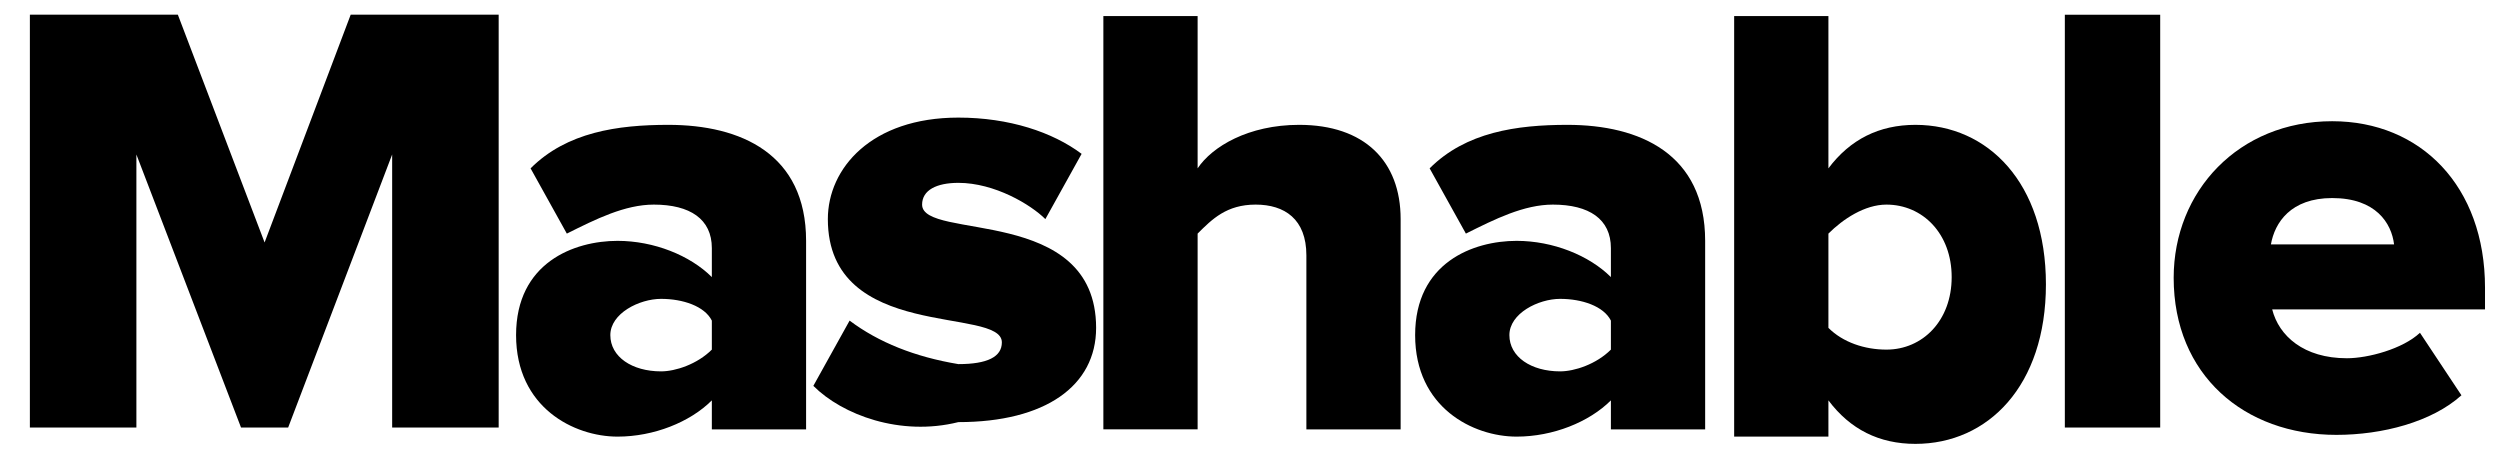 <?xml version="1.0" encoding="utf-8"?>
<!-- Generator: Adobe Illustrator 27.1.1, SVG Export Plug-In . SVG Version: 6.00 Build 0)  -->
<svg version="1.1" id="Layer_1" xmlns="http://www.w3.org/2000/svg" xmlns:xlink="http://www.w3.org/1999/xlink" x="0px" y="0px"
	 viewBox="0 0 134.2 24.3" style="enable-background:new 0 0 134.2 24.3;" xml:space="preserve">
<g transform="matrix(.113 0 0 .113 -97.181 50.125)">
	<path d="M1046.3-240.5v-129.7l-49.4,129.7h-22.4l-49.7-129.7v129.7h-50.6v-196.1h70.3l41.2,108.2l40.9-108.2h70.3v196.1H1046.3z"/>
	<g>
		<g transform="matrix(34.443 0 0 -34.443 -771.976 3177.13)">
			<g>
				<path id="B" d="M57.2,99.2v0.4c-0.3-0.3-0.8-0.5-1.3-0.5c-0.6,0-1.4,0.4-1.4,1.4c0,1,0.8,1.3,1.4,1.3c0.5,0,1-0.2,1.3-0.5v0.4
					c0,0.4-0.3,0.6-0.8,0.6c-0.4,0-0.8-0.2-1.2-0.4l-0.5,0.9c0.5,0.5,1.2,0.6,1.9,0.6c1,0,1.9-0.4,1.9-1.6v-2.6H57.2z M57.2,100.3
					v0.4c-0.1,0.2-0.4,0.3-0.7,0.3c-0.3,0-0.7-0.2-0.7-0.5s0.3-0.5,0.7-0.5C56.7,100,57,100.1,57.2,100.3"/>
			</g>
			<path d="M58.6,99.8l0.5,0.9c0.4-0.3,0.9-0.5,1.5-0.6c0.4,0,0.6,0.1,0.6,0.3c0,0.5-2.4,0-2.4,1.7c0,0.7,0.6,1.4,1.8,1.4
				c0.7,0,1.3-0.2,1.7-0.5l-0.5-0.9c-0.2,0.2-0.7,0.5-1.2,0.5c-0.3,0-0.5-0.1-0.5-0.3c0-0.5,2.4,0,2.4-1.7c0-0.8-0.7-1.3-1.9-1.3
				C59.8,99.1,59,99.4,58.6,99.8 M65.4,99.2v2.4c0,0.5-0.3,0.7-0.7,0.7c-0.4,0-0.6-0.2-0.8-0.4v-2.7h-1.3v5.7h1.3v-2.1
				c0.2,0.3,0.7,0.6,1.4,0.6c0.9,0,1.4-0.5,1.4-1.3v-2.9L65.4,99.2z"/>
			<g>
				<path id="B_00000133518987924360803350000018211405478883158420_" d="M69.6,99.2v0.4c-0.3-0.3-0.8-0.5-1.3-0.5
					c-0.6,0-1.4,0.4-1.4,1.4c0,1,0.8,1.3,1.4,1.3c0.5,0,1-0.2,1.3-0.5v0.4c0,0.4-0.3,0.6-0.8,0.6c-0.4,0-0.8-0.2-1.2-0.4l-0.5,0.9
					c0.5,0.5,1.2,0.6,1.9,0.6c1,0,1.9-0.4,1.9-1.6v-2.6H69.6z M69.6,100.3v0.4c-0.1,0.2-0.4,0.3-0.7,0.3c-0.3,0-0.7-0.2-0.7-0.5
					s0.3-0.5,0.7-0.5C69.1,100,69.4,100.1,69.6,100.3"/>
			</g>
			<path d="M71.3,99.2v5.7h1.3v-2.1c0.3,0.4,0.7,0.6,1.2,0.6c1,0,1.8-0.8,1.8-2.2c0-1.4-0.8-2.2-1.8-2.2c-0.5,0-0.9,0.2-1.2,0.6
				v-0.5H71.3z M73.4,100.3c0.5,0,0.9,0.4,0.9,1c0,0.6-0.4,1-0.9,1c-0.3,0-0.6-0.2-0.8-0.4v-1.3C72.8,100.4,73.1,100.3,73.4,100.3"
				/>
		</g>
	</g>
	<path d="M1840.9-436.6h45.3v196.1h-45.3V-436.6z M1892.6-311.6c0-41.2,30.9-74.4,75.3-74.4c42.1,0,72.6,30.9,72.6,79.1v10.3h-101.1
		c3.2,12.6,15,23.2,35.5,23.2c10,0,26.5-4.4,34.7-12.1l19.7,29.7c-14.1,12.7-37.6,18.8-59.4,18.8
		C1926.1-237,1892.6-265.5,1892.6-311.6 M1967.9-349.5c-19.7,0-27.3,11.7-29.1,22h58.5C1996.1-337.5,1988.7-349.5,1967.9-349.5"/>
</g>
</svg>
